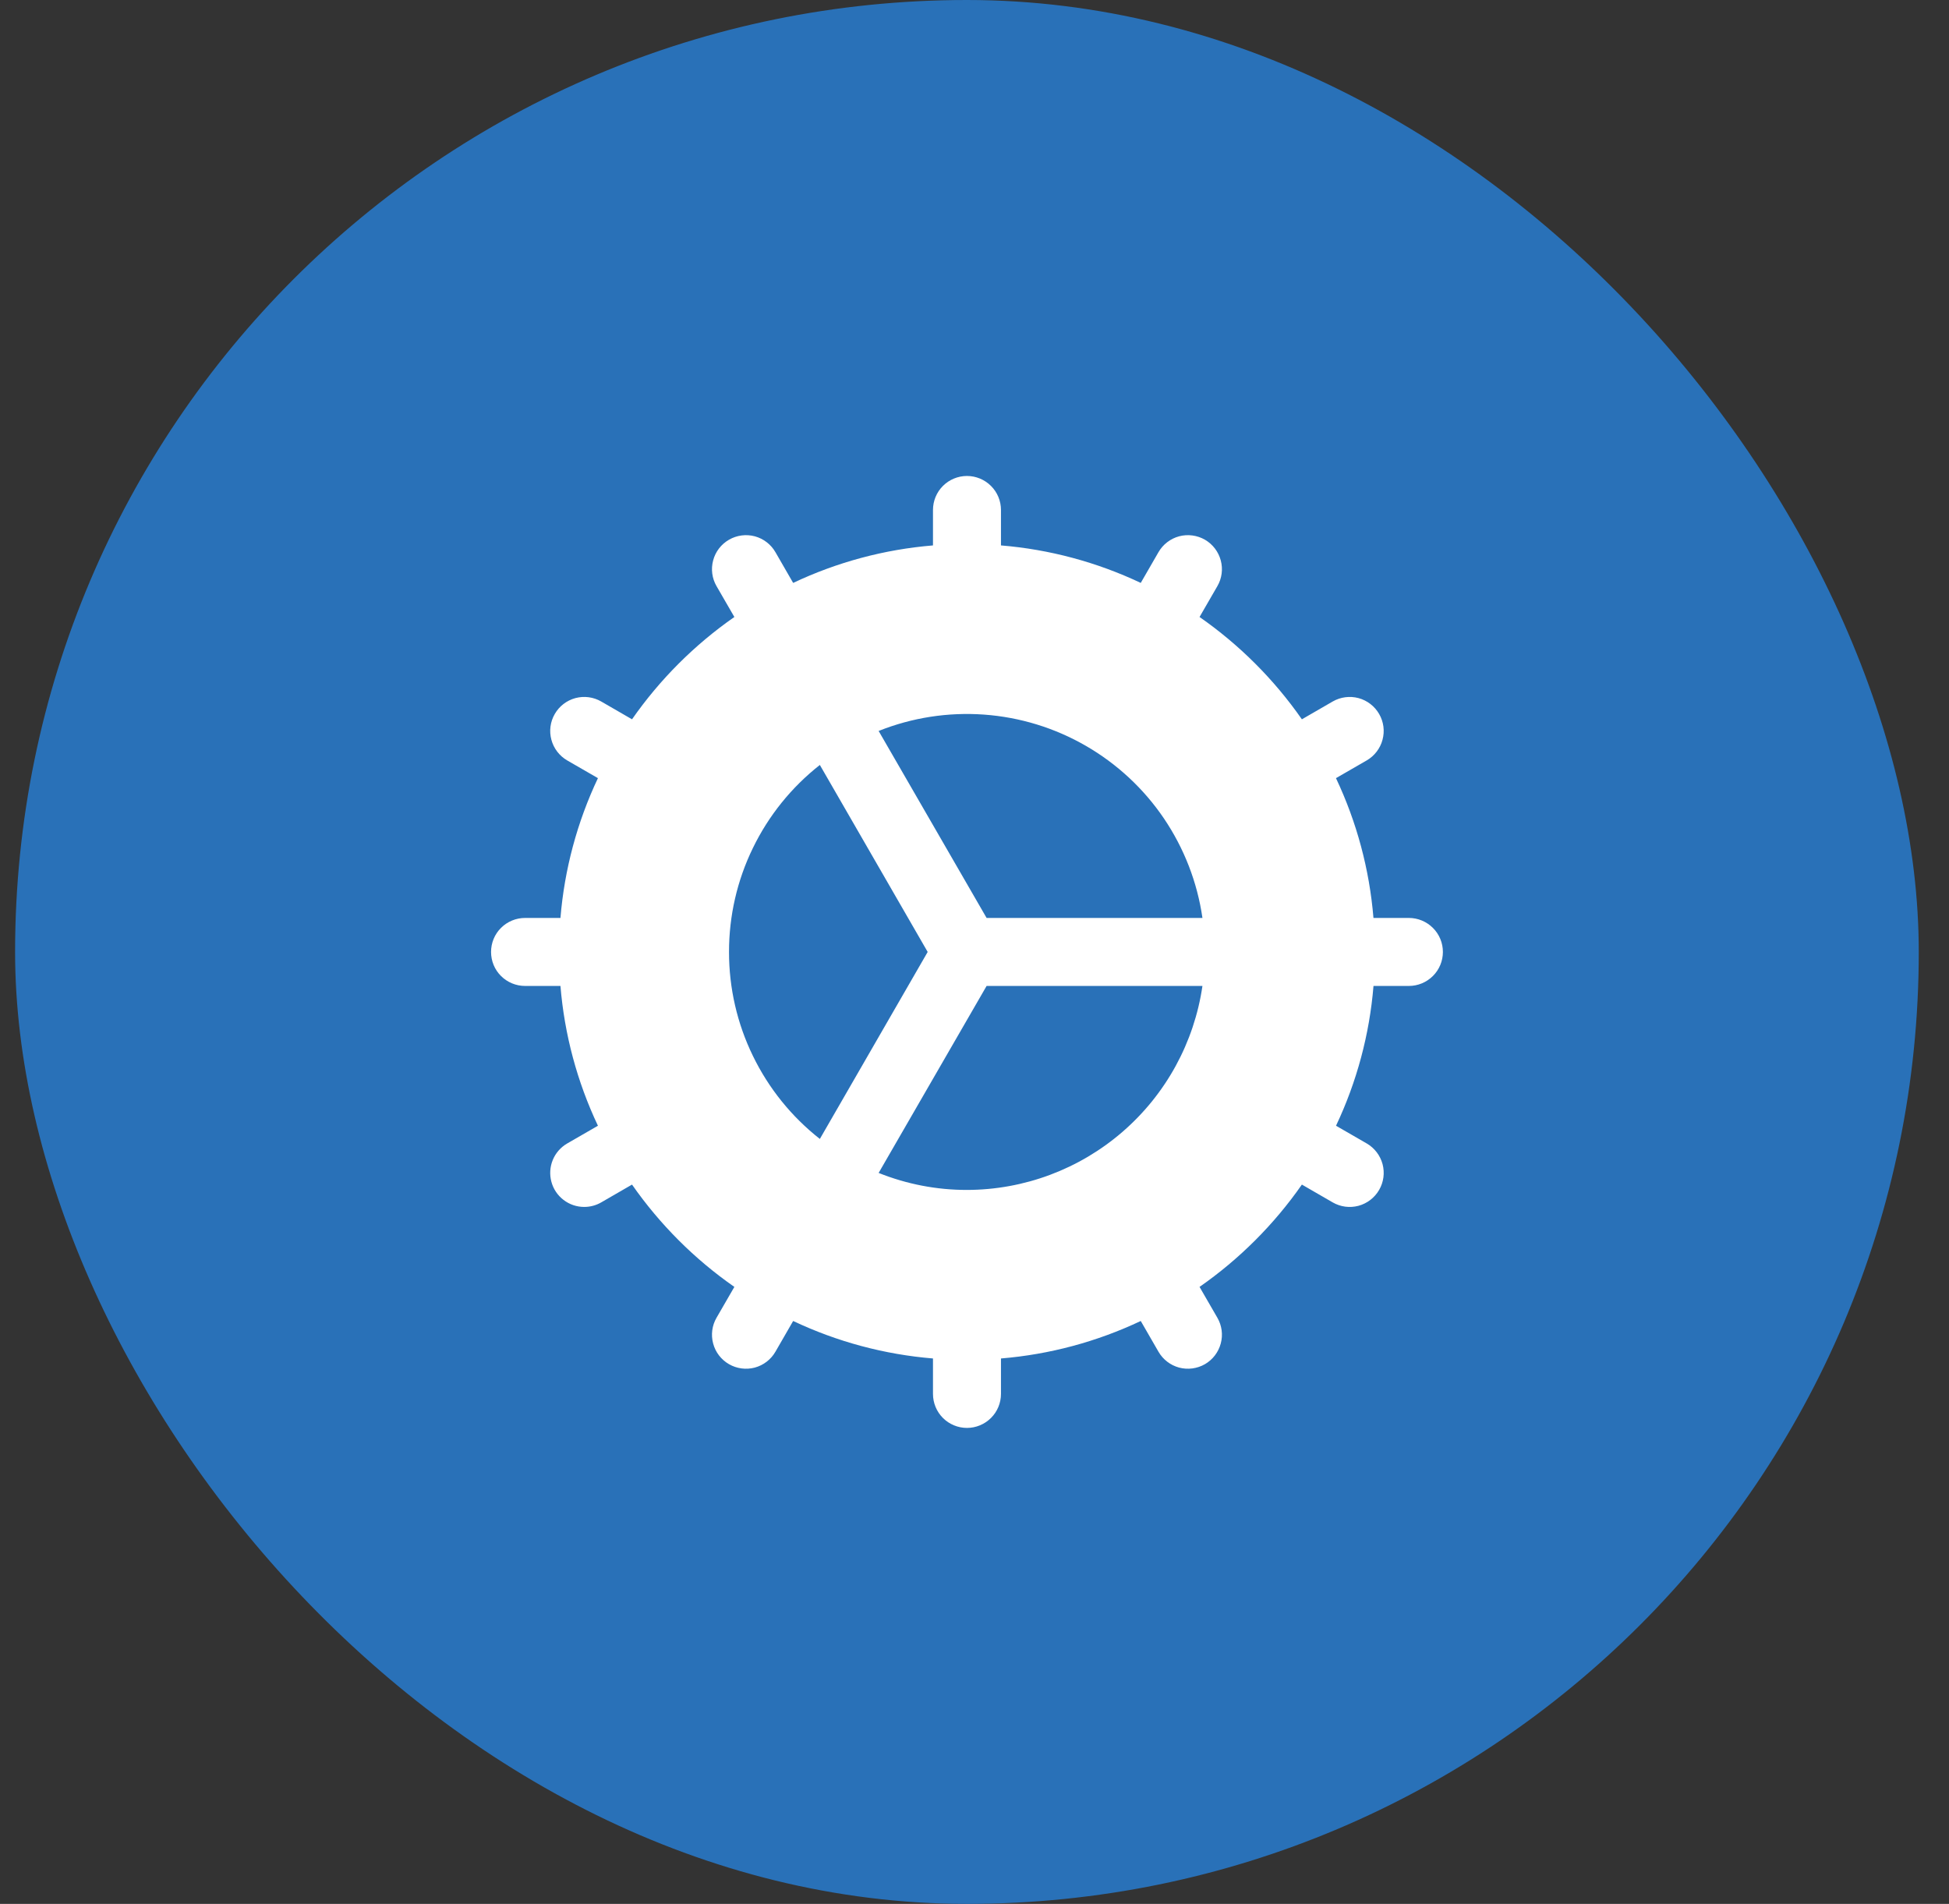 <?xml version="1.0" encoding="UTF-8"?> <svg xmlns="http://www.w3.org/2000/svg" width="43" height="42" viewBox="0 0 43 42" fill="none"><rect x="0" y="0" width="43" height="42" fill="#333333" stroke="none"/> <rect x="0.333" width="42" height="42" rx="21" fill="#2971B8"></rect> <path d="M31.084 20.25H30.302C30.214 19.18 29.934 18.136 29.475 17.166L30.153 16.775C30.325 16.675 30.451 16.511 30.502 16.319C30.554 16.127 30.527 15.922 30.427 15.75C30.328 15.578 30.164 15.452 29.972 15.4C29.78 15.349 29.575 15.376 29.403 15.475L28.723 15.868C28.109 14.988 27.345 14.224 26.465 13.611L26.858 12.931C26.958 12.759 26.985 12.554 26.933 12.362C26.881 12.169 26.756 12.006 26.584 11.906C26.411 11.807 26.206 11.78 26.014 11.831C25.822 11.883 25.658 12.009 25.559 12.181L25.168 12.859C24.198 12.4 23.153 12.12 22.084 12.032V11.25C22.084 11.051 22.005 10.86 21.864 10.72C21.723 10.579 21.532 10.5 21.334 10.5C21.135 10.5 20.944 10.579 20.803 10.72C20.663 10.86 20.584 11.051 20.584 11.25V12.032C19.514 12.12 18.469 12.4 17.499 12.859L17.108 12.181C17.009 12.009 16.845 11.883 16.653 11.831C16.461 11.78 16.256 11.807 16.084 11.906C15.911 12.006 15.785 12.169 15.734 12.362C15.682 12.554 15.709 12.759 15.809 12.931L16.202 13.611C15.322 14.224 14.558 14.988 13.944 15.868L13.264 15.475C13.179 15.426 13.085 15.394 12.987 15.381C12.89 15.368 12.79 15.375 12.695 15.4C12.503 15.452 12.339 15.578 12.24 15.75C12.14 15.922 12.113 16.127 12.165 16.319C12.216 16.511 12.342 16.675 12.514 16.775L13.192 17.166C12.733 18.136 12.453 19.18 12.365 20.25H11.584C11.385 20.25 11.194 20.329 11.053 20.47C10.912 20.61 10.834 20.801 10.834 21C10.834 21.199 10.912 21.39 11.053 21.53C11.194 21.671 11.385 21.75 11.584 21.75H12.365C12.453 22.82 12.733 23.864 13.192 24.834L12.514 25.225C12.371 25.308 12.259 25.435 12.196 25.588C12.133 25.74 12.122 25.91 12.165 26.069C12.207 26.229 12.302 26.37 12.433 26.47C12.564 26.571 12.724 26.625 12.889 26.625C13.021 26.625 13.15 26.591 13.264 26.525L13.944 26.132C14.558 27.012 15.322 27.776 16.202 28.389L15.809 29.069C15.709 29.241 15.682 29.446 15.734 29.638C15.785 29.831 15.911 29.994 16.084 30.094C16.256 30.193 16.461 30.22 16.653 30.169C16.845 30.117 17.009 29.991 17.108 29.819L17.499 29.141C18.469 29.6 19.514 29.88 20.584 29.968V30.75C20.584 30.949 20.663 31.14 20.803 31.28C20.944 31.421 21.135 31.5 21.334 31.5C21.532 31.5 21.723 31.421 21.864 31.28C22.005 31.14 22.084 30.949 22.084 30.75V29.968C23.153 29.88 24.198 29.6 25.168 29.141L25.559 29.819C25.658 29.991 25.822 30.117 26.014 30.169C26.206 30.22 26.411 30.193 26.584 30.094C26.756 29.994 26.881 29.831 26.933 29.638C26.985 29.446 26.958 29.241 26.858 29.069L26.465 28.389C27.345 27.776 28.109 27.012 28.723 26.132L29.403 26.525C29.488 26.574 29.582 26.606 29.68 26.619C29.777 26.632 29.877 26.625 29.972 26.6C30.067 26.574 30.156 26.53 30.234 26.47C30.312 26.41 30.378 26.335 30.427 26.25C30.527 26.078 30.554 25.873 30.503 25.681C30.451 25.489 30.326 25.325 30.154 25.225L29.476 24.834C29.935 23.864 30.215 22.82 30.303 21.75H31.084C31.282 21.75 31.473 21.671 31.614 21.53C31.755 21.39 31.834 21.199 31.834 21C31.834 20.801 31.755 20.61 31.614 20.47C31.473 20.329 31.282 20.25 31.084 20.25ZM16.084 21C16.083 20.206 16.263 19.421 16.611 18.707C16.958 17.992 17.463 17.366 18.088 16.875L20.467 21L18.088 25.125C17.463 24.634 16.958 24.008 16.611 23.293C16.263 22.579 16.083 21.794 16.084 21ZM21.334 26.25C20.666 26.251 20.005 26.123 19.385 25.875L21.767 21.75H26.529C26.347 22.999 25.722 24.14 24.768 24.966C23.814 25.793 22.595 26.248 21.334 26.25ZM21.767 20.25L19.385 16.125C20.123 15.83 20.918 15.707 21.71 15.764C22.502 15.821 23.271 16.057 23.958 16.454C24.646 16.851 25.235 17.399 25.68 18.056C26.125 18.714 26.416 19.464 26.529 20.25H21.767Z" fill="white"></path> </svg> 